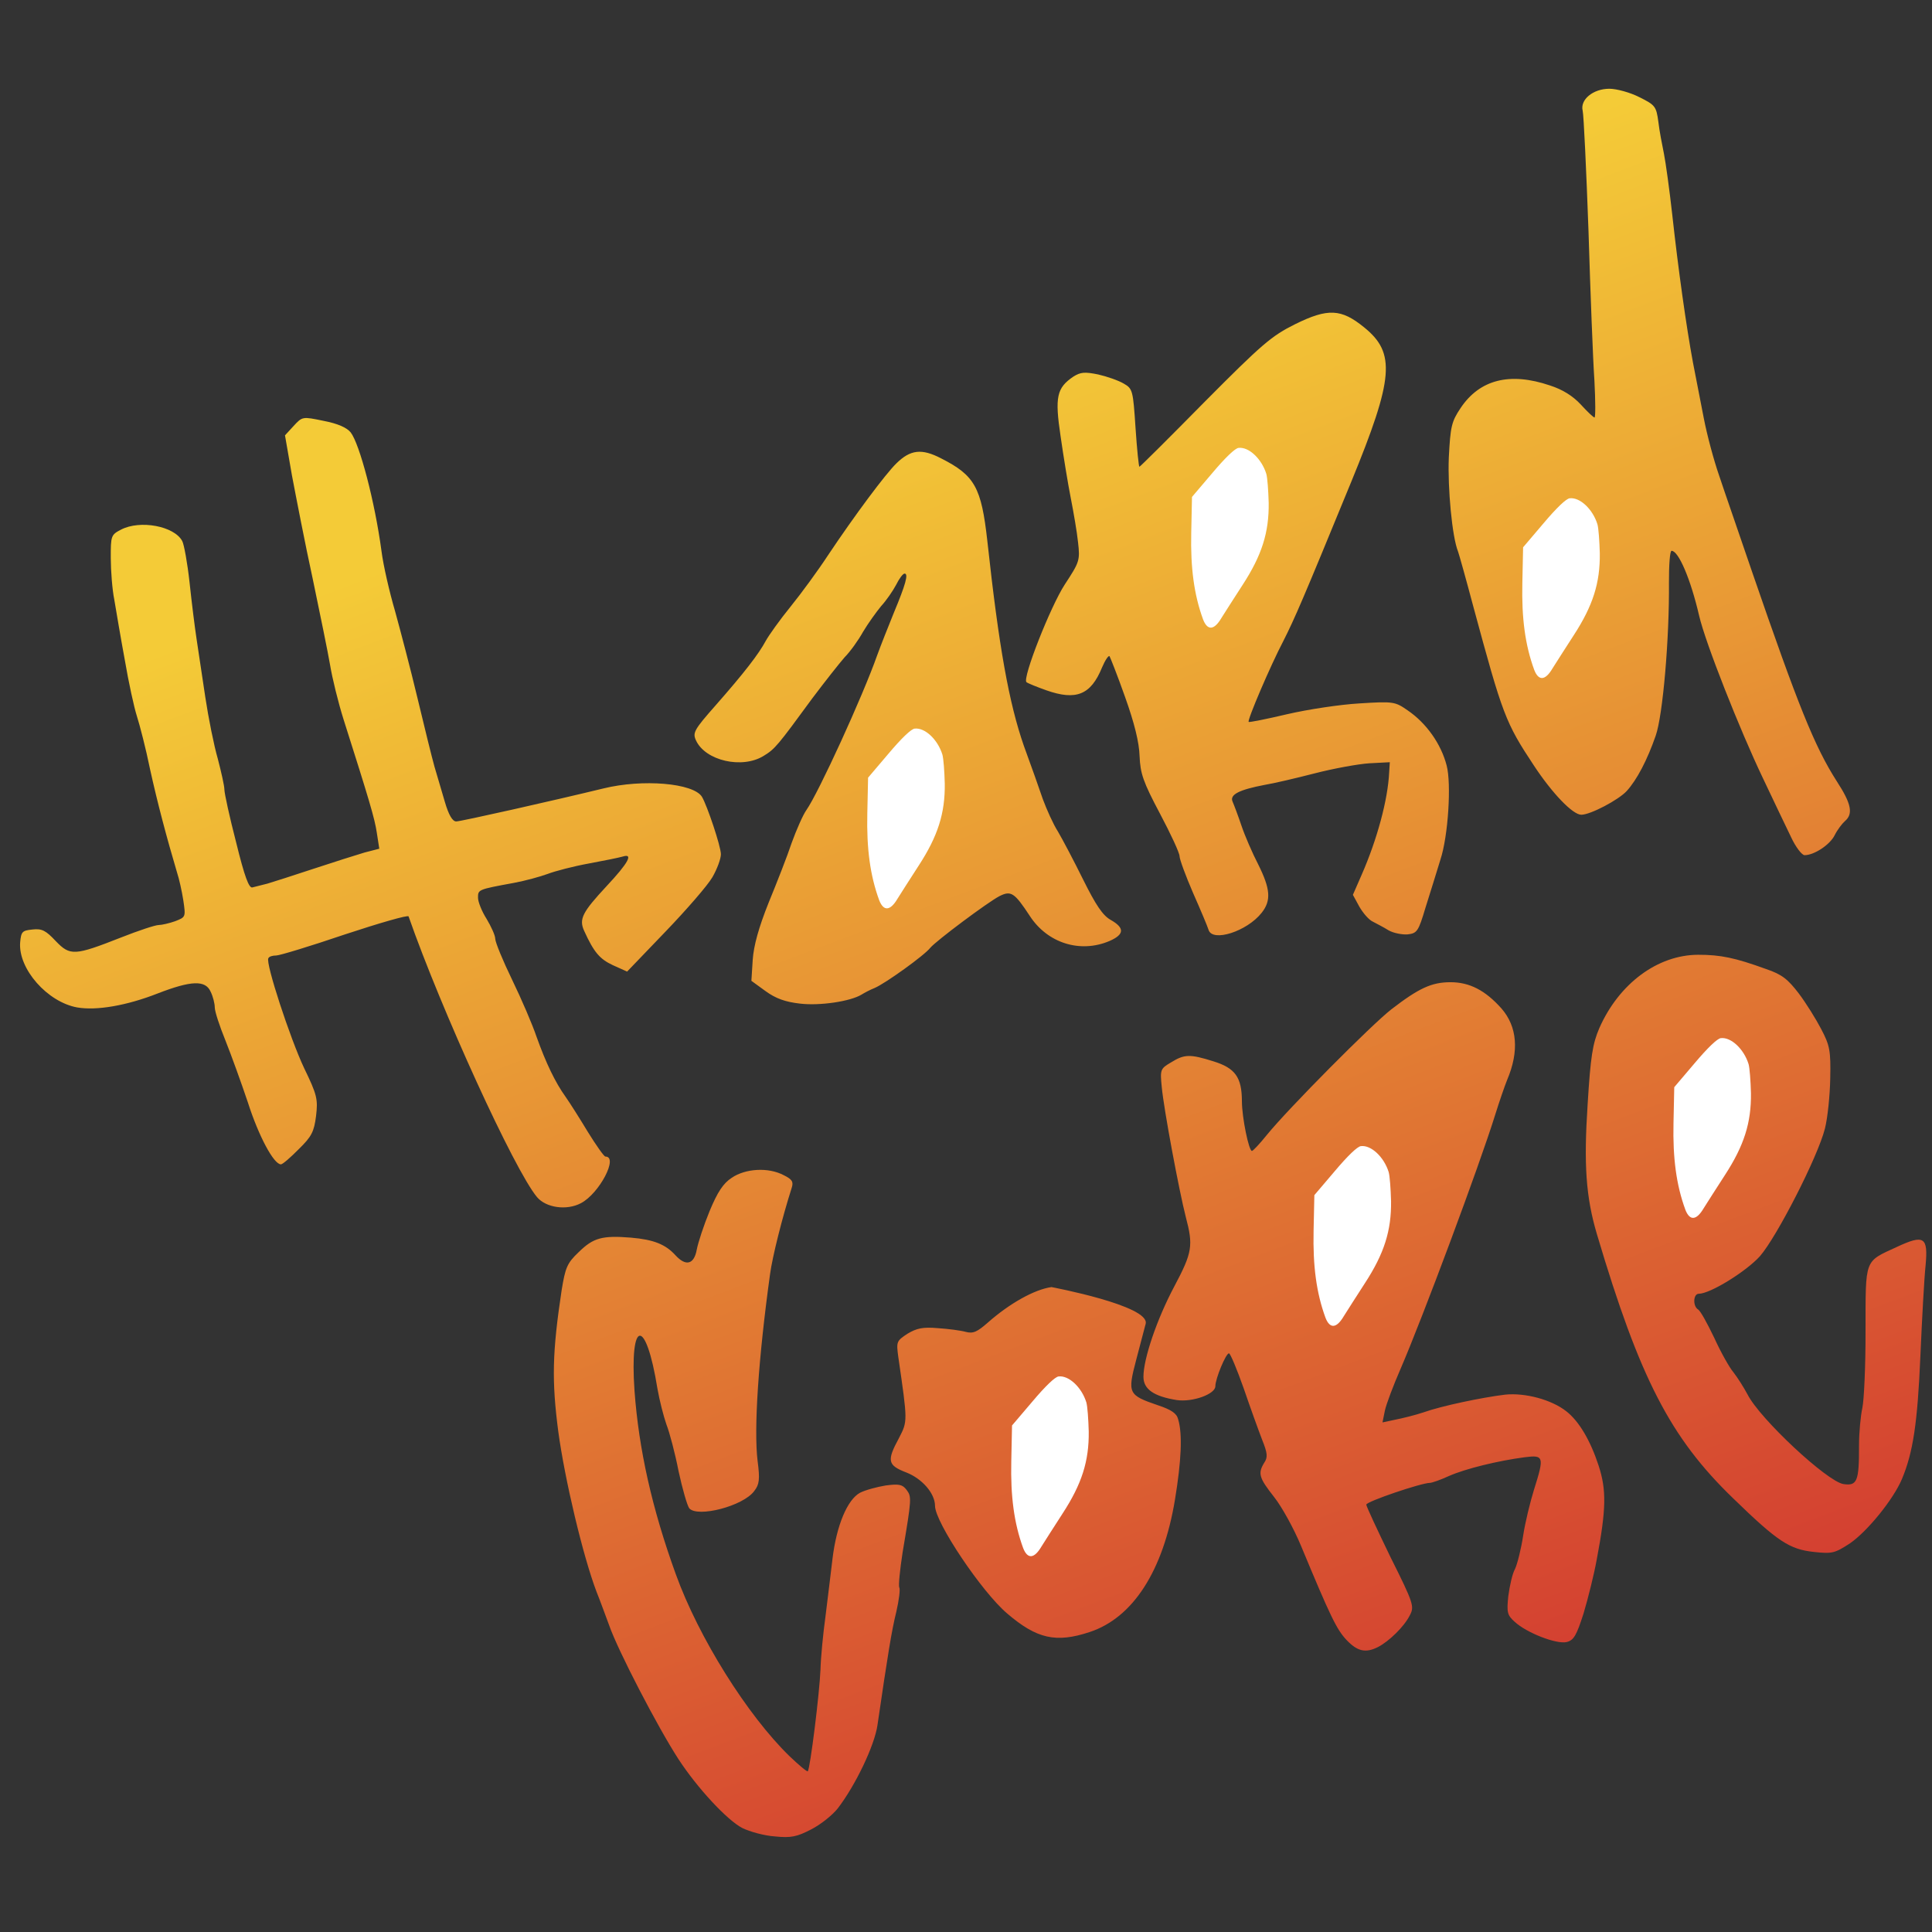 <svg width="110" height="110" viewBox="0 0 110 110" fill="none" xmlns="http://www.w3.org/2000/svg">
<rect x="0" y="0" width="110" height="110" fill="#333333" stroke="none"/>
<path d="M109.338 77.231C109.174 81.014 108.926 82.691 108.287 84.214C107.803 85.365 106.327 87.183 105.335 87.868C104.46 88.436 104.324 88.475 103.271 88.361C101.887 88.209 101.223 87.782 98.663 85.294C95.106 81.854 93.362 78.487 90.921 70.267C90.291 68.144 90.169 66.292 90.393 62.88C90.56 60.15 90.675 59.428 91.062 58.53C92.185 55.992 94.383 54.368 96.682 54.361C97.949 54.358 98.788 54.531 100.543 55.169C101.46 55.478 101.792 55.75 102.418 56.567C102.829 57.112 103.397 58.026 103.691 58.591C104.181 59.525 104.24 59.817 104.206 61.397C104.189 62.371 104.057 63.658 103.902 64.263C103.498 65.863 101.172 70.412 100.201 71.526C99.424 72.386 97.382 73.659 96.719 73.662C96.407 73.662 96.37 74.364 96.683 74.558C96.819 74.636 97.211 75.356 97.603 76.174C97.976 76.992 98.466 77.867 98.7 78.14C98.915 78.412 99.287 78.996 99.503 79.404C100.209 80.787 104.019 84.343 104.955 84.496C105.735 84.611 105.851 84.357 105.845 82.31C105.843 81.57 105.938 80.594 106.034 80.165C106.13 79.736 106.222 77.747 106.216 75.759C106.223 71.626 106.127 71.86 107.995 70.997C109.552 70.271 109.786 70.426 109.635 72.045C109.559 72.747 109.43 75.087 109.338 77.231ZM105.04 46.753C104.885 46.89 104.613 47.242 104.458 47.554C104.187 48.101 103.292 48.688 102.746 48.69C102.59 48.69 102.238 48.224 101.983 47.678C101.709 47.114 100.983 45.595 100.375 44.31C99.062 41.565 97.098 36.6 96.743 35.061C96.25 32.937 95.563 31.36 95.173 31.361C95.076 31.361 95.02 32.18 95.023 33.175C95.051 36.372 94.674 40.74 94.268 41.891C93.785 43.277 93.204 44.39 92.621 45.035C92.155 45.543 90.559 46.386 90.033 46.388C89.546 46.389 88.373 45.164 87.335 43.588C85.711 41.136 85.554 40.708 83.879 34.513C83.465 32.955 83.071 31.552 83.013 31.396C82.679 30.579 82.417 27.792 82.49 26.037C82.582 24.282 82.64 24.009 83.164 23.227C84.251 21.606 85.965 21.172 88.247 21.946C88.969 22.177 89.554 22.546 90.004 23.032C90.376 23.441 90.727 23.771 90.786 23.771C90.844 23.771 90.841 22.835 90.78 21.685C90.698 20.515 90.551 16.695 90.443 13.166C90.316 9.638 90.171 6.558 90.111 6.305C89.954 5.681 90.692 5.056 91.628 5.053C92.037 5.052 92.817 5.264 93.344 5.535C94.242 5.981 94.301 6.059 94.42 6.936C94.48 7.462 94.638 8.261 94.737 8.748C94.836 9.235 95.055 10.813 95.215 12.256C95.555 15.354 96.013 18.609 96.389 20.635C96.548 21.434 96.825 22.856 97.003 23.792C97.181 24.727 97.575 26.207 97.889 27.103C98.184 27.999 99.049 30.473 99.776 32.615C102.371 40.152 103.313 42.508 104.585 44.493C105.408 45.758 105.526 46.342 105.04 46.753ZM90.916 88.768C90.763 89.626 90.416 91.011 90.165 91.85C89.76 93.118 89.605 93.392 89.196 93.491C88.631 93.629 86.914 92.971 86.23 92.329C85.82 91.96 85.78 91.804 85.875 90.888C85.951 90.303 86.105 89.6 86.26 89.327C86.396 89.034 86.608 88.176 86.722 87.435C86.837 86.674 87.126 85.504 87.338 84.821C87.937 82.928 87.898 82.83 86.807 82.97C85.287 83.169 83.437 83.623 82.503 84.035C82.036 84.251 81.53 84.428 81.413 84.428C80.926 84.43 77.791 85.492 77.791 85.667C77.792 85.765 78.419 87.108 79.164 88.646C80.497 91.313 80.537 91.469 80.265 91.976C79.955 92.601 79.1 93.442 78.458 93.775C77.758 94.128 77.29 94.032 76.664 93.371C76.097 92.768 75.744 92.029 74.076 88.017C73.664 87.024 72.978 85.779 72.528 85.215C71.687 84.145 71.609 83.892 71.977 83.286C72.191 82.974 72.17 82.74 71.856 81.961C71.66 81.454 71.188 80.15 70.815 79.059C70.422 77.949 70.049 77.053 69.971 77.053C69.796 77.054 69.196 78.498 69.197 78.927C69.198 79.376 67.894 79.847 66.997 79.713C65.691 79.503 65.105 79.095 65.103 78.393C65.1 77.36 65.873 75.096 66.861 73.241C67.889 71.308 67.946 70.918 67.512 69.282C67.138 67.821 66.267 63.184 66.146 61.897C66.046 60.903 66.065 60.845 66.668 60.492C67.427 60.022 67.739 60.002 69.085 60.427C70.333 60.813 70.705 61.338 70.709 62.703C70.712 63.639 71.107 65.548 71.282 65.528C71.341 65.528 71.729 65.117 72.137 64.609C73.361 63.105 78.082 58.353 79.21 57.473C80.785 56.26 81.505 55.926 82.577 55.923C83.668 55.92 84.566 56.385 85.485 57.416C86.385 58.446 86.506 59.849 85.809 61.489C85.674 61.821 85.364 62.719 85.133 63.46C84.244 66.329 80.996 75.033 79.757 77.902C79.331 78.878 78.925 79.952 78.848 80.322L78.713 80.986L79.454 80.828C79.862 80.748 80.583 80.571 81.05 80.413C82.102 80.04 84.38 79.566 85.686 79.406C86.835 79.285 88.337 79.69 89.177 80.351C89.9 80.914 90.546 82.004 91.018 83.445C91.47 84.828 91.454 85.92 90.916 88.768ZM82.011 48.945C81.799 49.648 81.413 50.877 81.162 51.677C80.756 53.043 80.679 53.141 80.133 53.201C79.821 53.221 79.334 53.125 79.061 52.97C78.787 52.795 78.397 52.601 78.182 52.485C77.948 52.388 77.616 51.999 77.4 51.63L77.028 50.948L77.531 49.797C78.403 47.806 79.019 45.542 79.093 43.982L79.13 43.397L77.961 43.459C77.318 43.5 75.916 43.758 74.845 44.034C73.773 44.31 72.508 44.606 72.021 44.685C70.56 44.962 70.015 45.237 70.172 45.627C70.25 45.802 70.486 46.425 70.683 47.009C70.879 47.593 71.311 48.586 71.644 49.229C72.33 50.611 72.391 51.274 71.828 51.977C70.993 53.032 69.026 53.662 68.81 52.941C68.751 52.746 68.358 51.812 67.927 50.838C67.514 49.884 67.161 48.93 67.16 48.755C67.16 48.559 66.65 47.469 66.042 46.321C65.082 44.511 64.925 44.043 64.883 43.049C64.861 42.269 64.585 41.159 64.055 39.679C63.622 38.452 63.21 37.42 63.171 37.361C63.112 37.303 62.918 37.596 62.744 38.006C62.106 39.567 61.269 39.901 59.571 39.302C59.025 39.108 58.498 38.895 58.44 38.837C58.205 38.604 59.811 34.525 60.626 33.275C61.46 32.005 61.499 31.907 61.379 30.875C61.319 30.29 61.12 29.14 60.962 28.341C60.804 27.543 60.546 25.964 60.387 24.853C60.049 22.593 60.164 22.086 61.117 21.44C61.526 21.185 61.76 21.165 62.52 21.319C63.027 21.434 63.691 21.666 63.983 21.841C64.491 22.132 64.511 22.229 64.653 24.373C64.735 25.582 64.835 26.576 64.874 26.575C64.913 26.575 66.584 24.913 68.586 22.88C71.85 19.595 72.394 19.126 73.737 18.459C75.606 17.537 76.366 17.574 77.674 18.643C79.472 20.099 79.359 21.523 76.94 27.418C74.153 34.21 73.728 35.186 73.069 36.494C72.332 37.9 70.997 41.023 71.094 41.101C71.114 41.14 72.107 40.942 73.276 40.666C74.464 40.389 76.314 40.111 77.406 40.049C79.335 39.927 79.432 39.946 80.154 40.451C81.209 41.169 82.05 42.356 82.366 43.583C82.642 44.615 82.456 47.599 82.011 48.945ZM66.897 85.387C66.226 89.444 64.5 92.12 62.027 92.926C60.119 93.556 59.027 93.305 57.347 91.868C55.901 90.644 53.239 86.674 53.236 85.739C53.234 85.017 52.491 84.181 51.594 83.833C50.54 83.427 50.481 83.173 51.179 81.885C51.682 80.908 51.683 80.967 51.146 77.264C51.026 76.387 51.046 76.348 51.668 75.937C52.193 75.624 52.544 75.545 53.402 75.62C53.986 75.657 54.708 75.753 54.981 75.83C55.41 75.946 55.643 75.828 56.246 75.3C57.49 74.204 58.891 73.421 59.865 73.281C59.865 73.281 65.481 74.337 65.23 75.371C65.173 75.605 64.922 76.522 64.691 77.42C64.19 79.332 64.229 79.429 65.926 80.009C66.687 80.26 66.999 80.474 67.078 80.805C67.334 81.643 67.26 83.183 66.897 85.387ZM63.16 53.581C61.486 54.288 59.633 53.689 58.634 52.152C57.753 50.809 57.558 50.693 56.897 51.026C56.196 51.399 53.318 53.552 52.968 53.962C52.638 54.392 50.402 55.997 49.798 56.252C49.545 56.35 49.215 56.527 49.059 56.625C48.417 57.017 46.683 57.275 45.553 57.142C44.714 57.047 44.168 56.853 43.582 56.426L42.781 55.844L42.856 54.654C42.912 53.835 43.201 52.801 43.762 51.396C44.227 50.264 44.826 48.742 45.078 47.98C45.348 47.239 45.716 46.399 45.91 46.126C46.609 45.13 49.126 39.625 49.938 37.322C50.151 36.736 50.577 35.663 50.886 34.902C51.563 33.282 51.737 32.657 51.503 32.658C51.406 32.658 51.192 32.951 51.018 33.303C50.843 33.635 50.455 34.201 50.164 34.514C49.892 34.846 49.426 35.491 49.135 35.979C48.864 36.467 48.398 37.112 48.087 37.425C47.796 37.757 46.961 38.812 46.242 39.77C44.282 42.446 44.127 42.642 43.485 43.033C42.259 43.797 40.153 43.316 39.623 42.148C39.427 41.719 39.524 41.544 40.748 40.156C42.38 38.299 43.195 37.244 43.602 36.483C43.776 36.17 44.398 35.291 45.019 34.529C45.621 33.786 46.592 32.458 47.154 31.598C48.668 29.332 50.415 26.988 51.037 26.382C51.834 25.6 52.476 25.52 53.589 26.101C55.502 27.071 55.874 27.752 56.214 30.792C56.875 36.873 57.449 40.029 58.294 42.464C58.687 43.535 59.178 44.918 59.375 45.502C59.591 46.086 59.964 46.923 60.238 47.351C60.492 47.78 61.139 49.006 61.668 50.077C62.394 51.537 62.785 52.12 63.234 52.373C64.054 52.838 64.016 53.209 63.16 53.581ZM51.392 88.376C51.239 89.371 51.145 90.287 51.203 90.384C51.262 90.482 51.186 91.106 51.032 91.769C50.762 92.862 50.552 94.168 49.959 98.225C49.788 99.395 48.703 101.66 47.693 102.969C47.402 103.34 46.721 103.888 46.176 104.163C45.379 104.574 45.047 104.653 44.131 104.559C43.527 104.521 42.688 104.29 42.259 104.077C41.4 103.631 39.699 101.803 38.623 100.149C37.448 98.34 35.175 93.96 34.683 92.538C34.507 92.071 34.192 91.194 33.957 90.61C33.191 88.585 32.165 84.279 31.787 81.512C31.408 78.608 31.442 77.01 31.977 73.46C32.188 72.173 32.285 71.919 32.946 71.293C33.781 70.472 34.288 70.334 35.925 70.466C37.231 70.579 37.894 70.85 38.461 71.472C39.048 72.114 39.515 71.995 39.669 71.157C39.745 70.747 40.074 69.752 40.403 68.951C40.848 67.878 41.178 67.37 41.664 67.057C42.442 66.528 43.748 66.446 44.626 66.912C45.094 67.144 45.192 67.28 45.076 67.632C44.535 69.329 43.977 71.553 43.843 72.548C43.175 77.385 42.914 81.363 43.134 83.175C43.273 84.227 43.235 84.52 42.944 84.891C42.323 85.751 39.713 86.421 39.244 85.877C39.126 85.721 38.851 84.767 38.633 83.754C38.436 82.74 38.12 81.552 37.944 81.104C37.786 80.656 37.55 79.741 37.431 79.059C36.776 74.986 35.841 75.067 36.126 79.18C36.369 82.512 37.12 85.883 38.475 89.622C39.772 93.225 42.552 97.662 44.956 99.994C45.484 100.5 45.953 100.888 45.991 100.849C46.127 100.712 46.661 96.402 46.715 95.057C46.733 94.355 46.865 93.009 46.999 92.034C47.113 91.079 47.303 89.596 47.398 88.758C47.627 86.847 48.246 85.383 48.966 84.991C49.277 84.834 49.94 84.656 50.426 84.577C51.186 84.477 51.381 84.516 51.616 84.827C51.909 85.216 51.91 85.314 51.392 88.376ZM40.562 49.943C40.291 50.412 39.086 51.799 37.882 53.051L35.705 55.318L34.886 54.95C34.144 54.602 33.812 54.213 33.263 53.006C32.949 52.324 33.162 51.934 34.541 50.448C35.785 49.119 36.076 48.572 35.453 48.769C35.258 48.828 34.381 49.006 33.524 49.164C32.648 49.323 31.596 49.599 31.187 49.756C30.759 49.913 29.902 50.15 29.259 50.268C27.214 50.645 27.214 50.645 27.216 51.113C27.216 51.347 27.432 51.892 27.706 52.32C27.961 52.748 28.196 53.254 28.197 53.449C28.198 53.644 28.629 54.696 29.159 55.786C29.688 56.876 30.316 58.336 30.552 59.038C31.082 60.518 31.612 61.627 32.199 62.444C32.434 62.775 33.001 63.67 33.471 64.449C33.941 65.208 34.391 65.85 34.469 65.85C35.229 65.847 34.125 67.956 33.074 68.505C32.257 68.936 31.087 68.764 30.578 68.161C29.288 66.625 25.13 57.513 23.263 52.177C23.243 52.079 21.607 52.552 19.641 53.201C17.674 53.87 15.922 54.401 15.727 54.402C15.513 54.402 15.318 54.461 15.279 54.559C15.105 54.813 16.52 59.137 17.324 60.831C18.05 62.33 18.109 62.583 17.995 63.538C17.881 64.436 17.745 64.709 17.006 65.432C16.54 65.902 16.093 66.293 15.995 66.293C15.586 66.294 14.724 64.679 14.114 62.77C13.741 61.66 13.171 60.082 12.837 59.245C12.504 58.427 12.228 57.59 12.228 57.356C12.227 57.141 12.128 56.732 11.991 56.46C11.697 55.798 10.898 55.819 8.971 56.566C7.219 57.253 5.505 57.551 4.393 57.359C2.697 57.052 1.035 55.166 1.147 53.664C1.204 53.04 1.262 52.982 1.847 52.922C2.392 52.861 2.607 52.978 3.174 53.581C3.995 54.436 4.248 54.416 6.896 53.375C7.889 52.982 8.843 52.667 9.037 52.667C9.213 52.666 9.641 52.567 9.972 52.45C10.576 52.214 10.576 52.214 10.437 51.259C10.357 50.752 10.199 50.031 10.081 49.681C9.491 47.694 8.959 45.688 8.544 43.798C8.307 42.629 7.952 41.265 7.795 40.778C7.637 40.291 7.321 38.849 7.103 37.563C6.865 36.277 6.608 34.738 6.509 34.153C6.39 33.569 6.309 32.497 6.307 31.776C6.303 30.508 6.322 30.45 6.887 30.156C7.976 29.587 9.926 29.952 10.377 30.808C10.475 30.984 10.673 32.055 10.793 33.166C10.913 34.297 11.093 35.739 11.192 36.382C11.292 37.025 11.51 38.525 11.689 39.694C11.868 40.883 12.184 42.461 12.401 43.202C12.598 43.961 12.776 44.741 12.776 44.955C12.777 45.17 13.073 46.533 13.448 47.975C13.921 49.904 14.176 50.585 14.371 50.526C14.527 50.487 14.916 50.388 15.228 50.309C15.559 50.211 16.727 49.837 17.856 49.463C18.986 49.09 20.29 48.676 20.758 48.538L21.595 48.322L21.456 47.425C21.337 46.607 21.022 45.555 19.566 40.978C19.252 39.984 18.916 38.601 18.797 37.88C18.678 37.179 18.224 34.958 17.808 32.97C17.374 30.983 16.859 28.314 16.622 27.067L16.226 24.787L16.711 24.259C17.216 23.712 17.216 23.712 18.425 23.962C19.225 24.115 19.752 24.348 19.967 24.62C20.476 25.281 21.343 28.554 21.721 31.38C21.821 32.179 22.176 33.718 22.491 34.789C22.786 35.861 23.378 38.101 23.772 39.757C24.167 41.413 24.601 43.166 24.738 43.653C24.876 44.14 25.152 45.036 25.329 45.659C25.546 46.4 25.761 46.769 25.975 46.769C26.248 46.768 31.507 45.583 34.35 44.892C36.59 44.34 39.474 44.585 39.964 45.363C40.258 45.85 41.044 48.187 41.045 48.636C41.046 48.889 40.833 49.474 40.562 49.943Z" fill="url(#paint0_linear_208_1469)"/>
<path d="M90.949 29.843C90.682 28.986 89.952 28.302 89.374 28.37C89.175 28.384 88.615 28.926 87.889 29.786L86.719 31.161L86.676 33.206C86.632 35.199 86.835 36.728 87.352 38.139C87.601 38.784 87.982 38.757 88.393 38.056C88.591 37.752 89.117 36.907 89.595 36.179C90.698 34.488 91.107 33.18 91.086 31.505C91.067 30.806 91.016 30.067 90.949 29.843Z" fill="white"/>
<path d="M72.097 26.974C71.83 26.118 71.1 25.434 70.522 25.501C70.323 25.515 69.763 26.058 69.037 26.917L67.867 28.293L67.824 30.338C67.78 32.33 67.983 33.86 68.499 35.27C68.749 35.916 69.13 35.888 69.541 35.188C69.739 34.884 70.265 34.038 70.743 33.311C71.846 31.619 72.255 30.312 72.234 28.636C72.215 27.937 72.163 27.198 72.097 26.974Z" fill="white"/>
<path d="M53.654 42.957C53.387 42.1 52.658 41.417 52.079 41.484C51.881 41.498 51.32 42.041 50.595 42.9L49.425 44.276L49.381 46.321C49.337 48.313 49.54 49.843 50.057 51.253C50.307 51.898 50.687 51.871 51.099 51.171C51.296 50.867 51.823 50.021 52.3 49.294C53.403 47.602 53.813 46.295 53.791 44.619C53.773 43.92 53.721 43.181 53.654 42.957Z" fill="white"/>
<path d="M61.851 79.842C61.584 78.985 60.854 78.301 60.275 78.369C60.077 78.383 59.516 78.925 58.791 79.785L57.621 81.16L57.578 83.205C57.534 85.198 57.737 86.727 58.253 88.138C58.503 88.783 58.883 88.756 59.295 88.055C59.492 87.751 60.019 86.906 60.496 86.178C61.599 84.487 62.009 83.179 61.988 81.504C61.969 80.805 61.917 80.066 61.851 79.842Z" fill="white"/>
<path d="M79.064 66.728C78.796 65.871 78.067 65.187 77.488 65.255C77.29 65.269 76.729 65.811 76.004 66.671L74.834 68.046L74.79 70.091C74.747 72.083 74.95 73.613 75.466 75.023C75.716 75.669 76.096 75.641 76.508 74.941C76.705 74.637 77.232 73.791 77.709 73.064C78.812 71.372 79.222 70.065 79.201 68.39C79.182 67.691 79.13 66.952 79.064 66.728Z" fill="white"/>
<path d="M99.555 60.58C99.288 59.724 98.558 59.04 97.98 59.107C97.781 59.121 97.221 59.664 96.495 60.523L95.325 61.899L95.282 63.944C95.238 65.936 95.441 67.466 95.957 68.876C96.207 69.522 96.588 69.494 96.999 68.794C97.197 68.49 97.723 67.644 98.201 66.917C99.304 65.225 99.713 63.918 99.692 62.242C99.673 61.543 99.621 60.804 99.555 60.58Z" fill="white"/>
<defs>
<linearGradient id="paint0_linear_208_1469" x1="55.508" y1="19.549" x2="87.678" y2="104.588" gradientUnits="userSpaceOnUse">
<stop stop-color="#F4CB37"/>
<stop offset="1" stop-color="#D03030"/>
</linearGradient>
</defs>
</svg>
